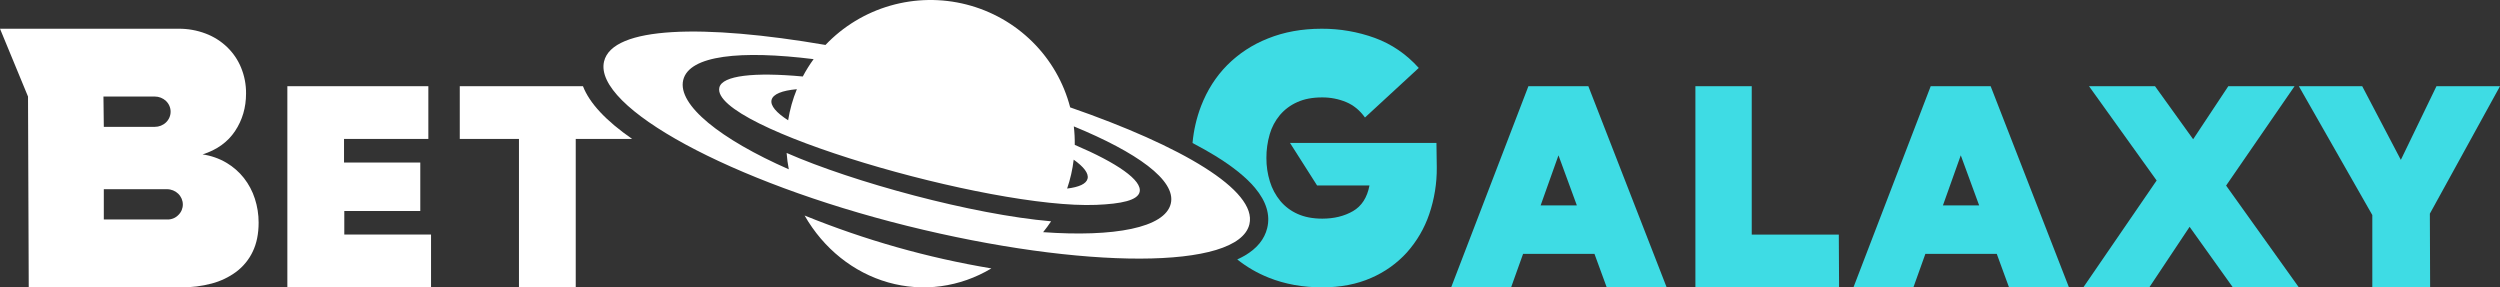 <svg width="174" height="20" viewBox="0 0 174 20" fill="none" xmlns="http://www.w3.org/2000/svg">
<rect x="0" y="0" width="174" height="20" fill="#333333" stroke="none"/>
<g clip-path="url(#clip0_201_7193)">
<path fill-rule="evenodd" clip-rule="evenodd" d="M74.484 7.473C82.223 10.155 87.52 13.247 86.959 15.606C86.202 18.798 75.366 18.76 63.129 15.719C50.892 12.678 41.285 7.469 42.042 4.277C42.626 1.819 48.976 1.675 57.454 3.128C58.686 1.832 60.246 0.887 61.971 0.392C63.697 -0.103 65.525 -0.13 67.265 0.314C69.004 0.758 70.592 1.657 71.862 2.916C73.132 4.175 74.037 5.749 74.484 7.473ZM53.7 6.959C53.607 7.355 54.033 7.845 54.854 8.373C54.972 7.631 55.176 6.904 55.461 6.208C54.433 6.302 53.798 6.548 53.7 6.959ZM73.156 15.403C72.984 15.664 72.799 15.916 72.602 16.159C77.53 16.512 81.083 15.859 81.487 14.171C81.874 12.54 79.096 10.589 74.737 8.796C74.787 9.223 74.809 9.652 74.803 10.082C77.748 11.34 79.51 12.55 79.317 13.363C79.178 13.941 78.07 14.187 76.297 14.259C68.89 14.557 49.401 8.897 50.068 6.09C50.268 5.251 52.513 5.013 55.874 5.324C56.096 4.904 56.348 4.5 56.628 4.116C51.57 3.488 47.963 3.841 47.551 5.574C47.14 7.307 50.157 9.699 54.9 11.784C54.827 11.407 54.777 11.027 54.749 10.645C59.37 12.674 67.673 14.933 73.156 15.403ZM75.696 12.43C75.783 12.063 75.429 11.609 74.729 11.112V11.112C74.648 11.796 74.495 12.471 74.272 13.124C75.104 13.022 75.609 12.796 75.696 12.43ZM56 15C60.205 16.708 64.561 17.942 69 18.682C66.811 19.993 64.241 20.342 61.821 19.657C59.401 18.971 57.317 17.304 56 15Z" fill="white"/>
<path d="M101 20L106.377 6H110.549L116 20H111.828L110.975 17.67H106.006L105.172 20H101ZM109.749 14.296L108.47 10.81L107.228 14.296H109.749Z" fill="#3EDCE4"/>
<path d="M118 20V6H121.921V16.328H127.981L128 19.998L118 20Z" fill="#3EDCE4"/>
<path d="M129 20L134.377 6H138.549L144 20H139.828L138.975 17.67H134.006L133.172 20H129ZM137.749 14.296L136.47 10.81L135.228 14.296H137.749Z" fill="#3EDCE4"/>
<path d="M145 20L150.102 12.562L145.396 6H149.989L152.643 9.691L155.09 6H159.701L154.937 12.916L160 20H155.407L152.396 15.787L149.591 20H145Z" fill="#3EDCE4"/>
<path d="M174 6L169.118 14.873L169.137 20H165.113V14.967L160 6H164.41L167.099 11.127L169.578 6H174Z" fill="#3EDCE4"/>
<path d="M14.1 10.747C14.684 10.831 15.245 11.027 15.75 11.322C16.224 11.602 16.639 11.963 16.975 12.389C17.314 12.822 17.572 13.309 17.738 13.827C17.913 14.366 18.002 14.928 18 15.493C18 16.276 17.862 16.951 17.587 17.518C17.327 18.067 16.932 18.549 16.437 18.921C15.927 19.297 15.345 19.574 14.725 19.736C14.041 19.916 13.334 20.005 12.625 20H2L1.95 6.72L0 2H12.425C13.071 1.994 13.712 2.108 14.313 2.336C14.87 2.546 15.376 2.865 15.8 3.271C16.224 3.677 16.555 4.162 16.775 4.697C17.013 5.273 17.132 5.887 17.125 6.507C17.125 7.482 16.871 8.353 16.362 9.119C15.854 9.886 15.1 10.429 14.1 10.747ZM7.225 8.829H10.775C11.066 8.829 11.346 8.718 11.553 8.52C11.759 8.322 11.875 8.054 11.875 7.774C11.875 7.494 11.759 7.226 11.553 7.028C11.346 6.83 11.066 6.719 10.775 6.719H7.2L7.225 8.829ZM11.65 15.277C11.793 15.28 11.934 15.253 12.066 15.199C12.197 15.146 12.315 15.066 12.412 14.965C12.513 14.868 12.593 14.752 12.647 14.624C12.7 14.497 12.727 14.36 12.725 14.223C12.722 13.944 12.606 13.677 12.4 13.479C12.194 13.282 11.916 13.17 11.625 13.168H7.225V15.277H11.65Z" fill="white"/>
<path d="M20 20V6H29.813V9.67H23.944V11.311H29.252V14.685H23.963V16.325H30V19.995L20 20Z" fill="white"/>
<path d="M40.575 6H32V9.67H36.12V20H40.071V9.672H44C42.169 8.401 41.028 7.177 40.575 6Z" fill="white"/>
<path d="M99.977 9.949H89.785L91.669 12.909H95.316C95.155 13.749 94.772 14.344 94.168 14.694C93.564 15.043 92.852 15.218 92.031 15.218C91.371 15.218 90.799 15.109 90.316 14.891C89.846 14.684 89.432 14.373 89.108 13.985C88.779 13.583 88.533 13.124 88.384 12.632C88.22 12.103 88.139 11.553 88.142 11C88.138 10.441 88.215 9.883 88.372 9.345C88.512 8.855 88.754 8.399 89.084 8.004C89.411 7.62 89.824 7.313 90.292 7.107C90.775 6.889 91.347 6.78 92.007 6.78C92.588 6.774 93.164 6.885 93.698 7.107C94.212 7.324 94.647 7.682 95.002 8.179L98.746 4.728C97.876 3.765 96.859 3.069 95.693 2.642C94.508 2.211 93.251 1.994 91.985 2C90.615 2 89.371 2.226 88.253 2.676C87.178 3.098 86.207 3.734 85.404 4.542C84.621 5.335 84.017 6.284 83.592 7.386C83.277 8.213 83.078 9.076 83 9.953C83.576 10.255 84.106 10.553 84.588 10.848C85.818 11.605 86.748 12.356 87.351 13.08C88.135 14.021 88.421 14.962 88.198 15.874C88.01 16.645 87.487 17.291 86.641 17.786C86.47 17.885 86.294 17.975 86.113 18.056C86.772 18.582 87.509 19.01 88.3 19.324C89.419 19.774 90.663 20 92.032 20C93.304 20 94.435 19.782 95.425 19.347C96.383 18.935 97.236 18.326 97.925 17.564C98.615 16.787 99.14 15.888 99.471 14.917C99.831 13.864 100.01 12.761 100 11.653L99.977 9.949Z" fill="#3EDCE4"/>
</g>
<defs>
<clipPath id="clip0_201_7193">
<rect width="174" height="20" fill="white"/>
</clipPath>
</defs>
</svg>
